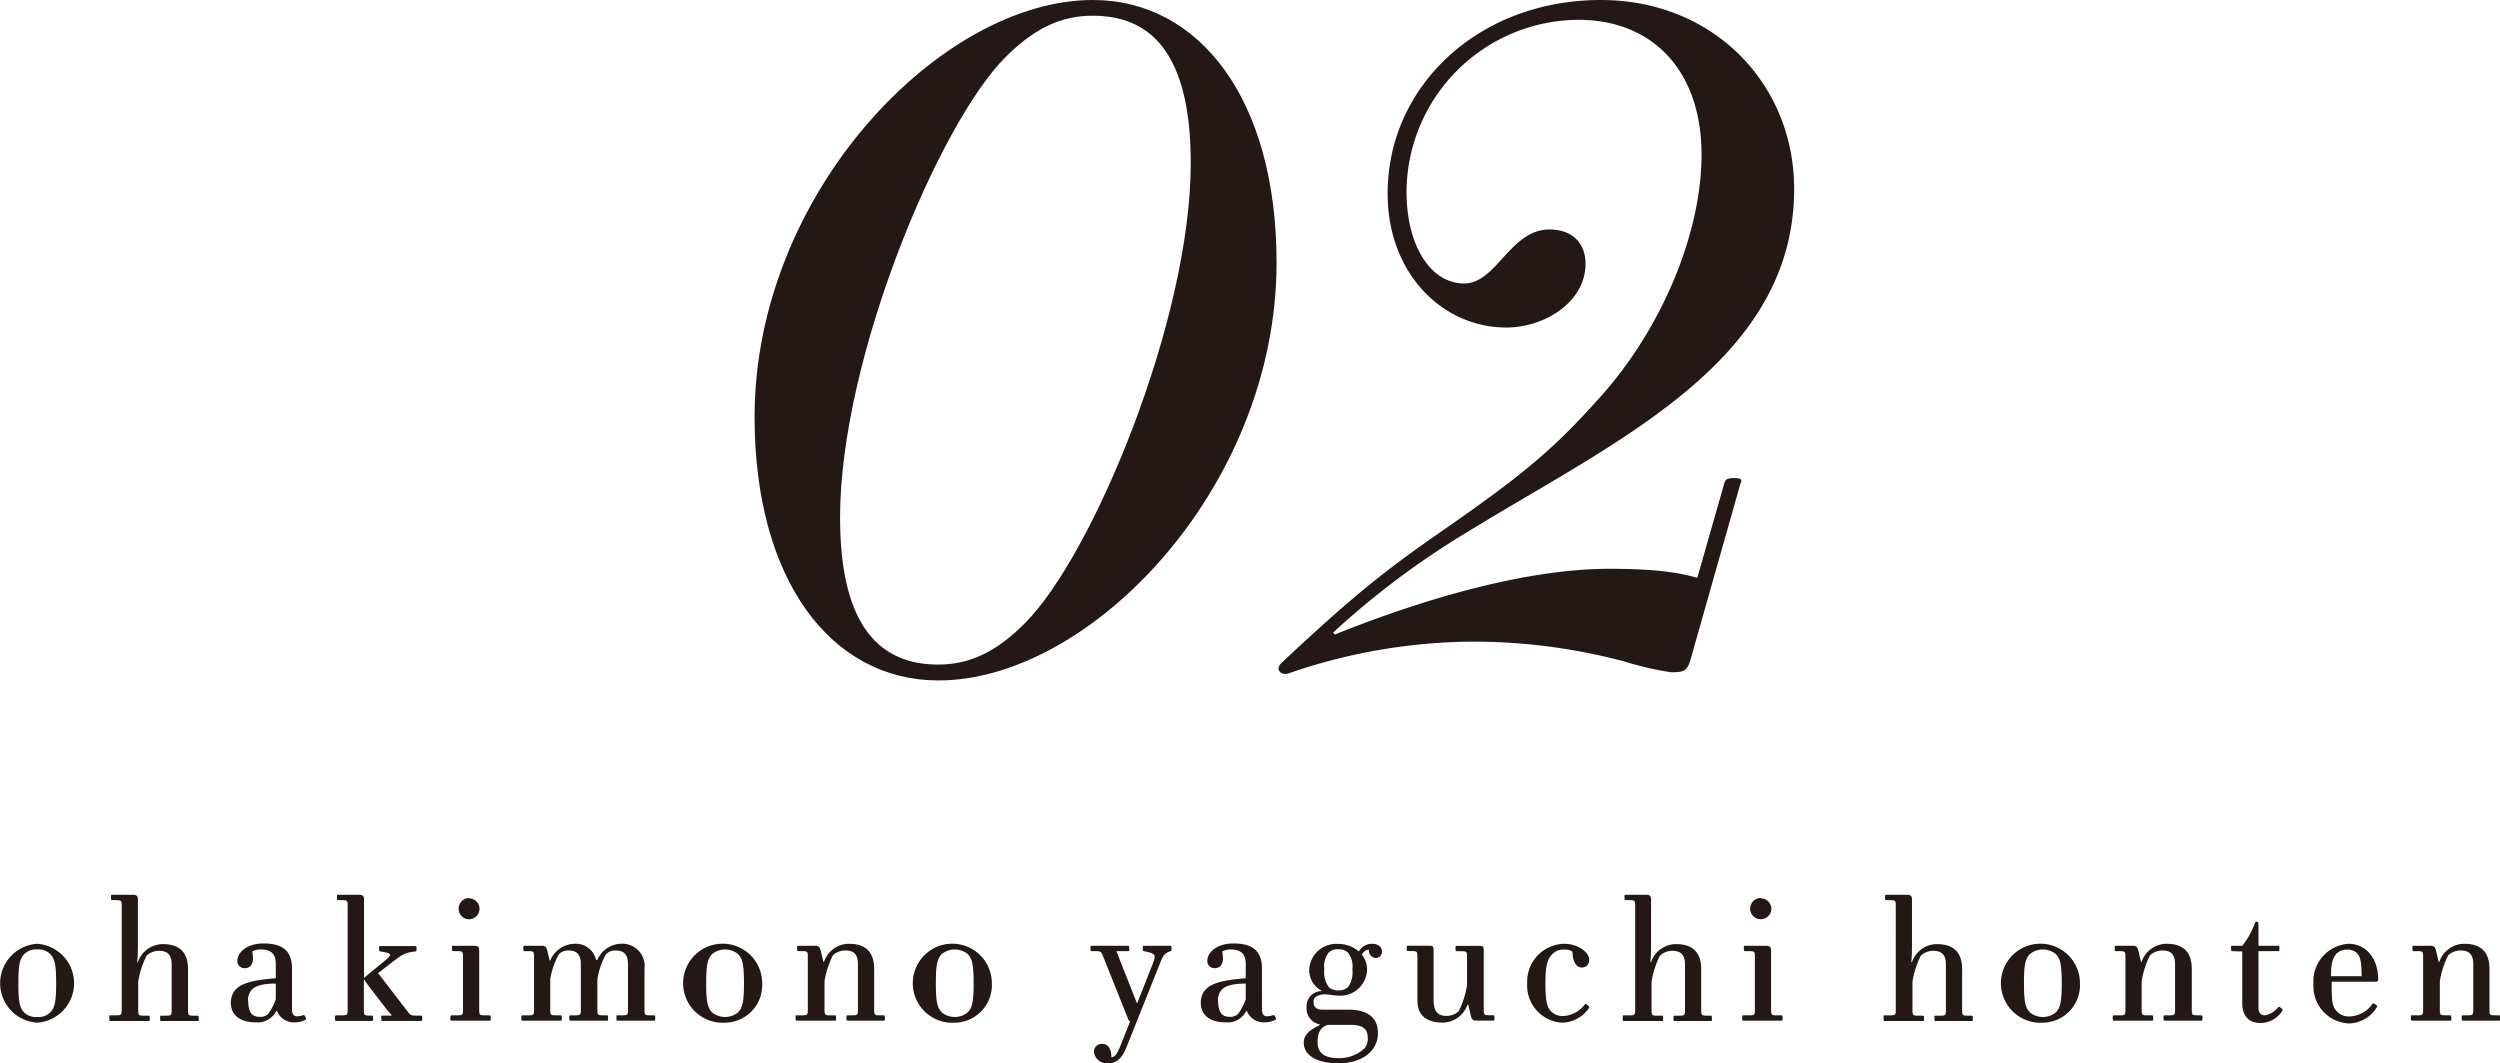 <svg xmlns="http://www.w3.org/2000/svg" viewBox="0 0 299.14 127.25"><defs><style>.cls-1{fill:#231815;}</style></defs><g id="レイヤー_2" data-name="レイヤー 2"><g id="PHOTO"><path class="cls-1" d="M4.44,122.37a4.73,4.73,0,0,1,0-9.44,4.73,4.73,0,0,1,0,9.44ZM2.9,121.15a2,2,0,0,0,1.54.54A2,2,0,0,0,6,121.15c.56-.56.72-1.32.72-3.5s-.16-2.94-.72-3.5a1.93,1.93,0,0,0-1.54-.54,1.93,1.93,0,0,0-1.54.54c-.56.56-.72,1.32-.72,3.5S2.34,120.59,2.9,121.15Z"/><path class="cls-1" d="M13.16,121.49h.74c.6,0,.66-.06.66-.66V108.37c0-.6-.06-.66-.66-.66h-.5c-.08,0-.12-.06-.12-.32s0-.32.12-.32h2.54c.4,0,.56.14.56.58v5c0,.78,0,1.64-.08,2.48h.08a3.16,3.16,0,0,1,3-2.16c1.88,0,3,.9,3,3v4.9c0,.6.06.66.66.66h.5c.08,0,.12.06.12.32s0,.32-.12.32H19.28c-.08,0-.12-.06-.12-.32s0-.32.12-.32h.6c.6,0,.66-.06.66-.66v-5.44c0-1-.34-1.66-1.52-1.66a2.19,2.19,0,0,0-1.48.58,10.65,10.65,0,0,0-1,3.1v3.42c0,.6.06.66.66.66h.6c.08,0,.12.06.12.32s0,.32-.12.32h-4.6c-.08,0-.12-.06-.12-.32S13.08,121.49,13.16,121.49Z"/><path class="cls-1" d="M33,117.05v-1.72c0-1.1-.48-1.72-1.82-1.72a2,2,0,0,0-1,.24c.34,1.62-.32,2-.9,2a.85.85,0,0,1-.88-.88c0-1,1.14-2.08,3.12-2.08,2.32,0,3.42.9,3.42,3v4.92c0,.54.24.8.6.8a2.84,2.84,0,0,0,.8-.16c.14,0,.38.5.24.56a2.89,2.89,0,0,1-1.44.32,2.16,2.16,0,0,1-2-1.36h-.08a2.48,2.48,0,0,1-2.44,1.36c-2.08,0-3-1-3-2.36C27.66,117.59,30.18,117.31,33,117.05Zm-1.92,4.62a1.34,1.34,0,0,0,1-.34,6.36,6.36,0,0,0,.92-1.78v-1.86c-1.6,0-2.44.3-2.84.7a1.79,1.79,0,0,0-.46,1.48C29.74,121.15,30.16,121.67,31.08,121.67Z"/><path class="cls-1" d="M40.2,121.49h.74c.6,0,.66-.06.66-.66V108.37c0-.6-.06-.66-.66-.66h-.5c-.08,0-.12,0-.12-.32s0-.32.12-.32H43c.4,0,.56.14.56.58V117L46,115c1-.82.92-.94-.52-1.16-.08,0-.12-.06-.12-.32s0-.32.12-.32h4.26c.08,0,.1.06.1.32s0,.32-.1.32c-1.32.16-1.58.34-3,1.44l-1.5,1.16,3.4,4.42c.48.62.52.66,1.12.66h.64c.08,0,.12.06.12.32s0,.32-.12.32H45.74c-.08,0-.12-.06-.12-.32s0-.32.12-.32h1.12l0-.06a12.38,12.38,0,0,1-.84-1l-1.4-1.82c-.22-.28-.78-1-1-1.4h-.08v3.62c0,.6.06.66.66.66h.32c.08,0,.12.06.12.32s0,.32-.12.32H40.2c-.08,0-.12-.06-.12-.32S40.12,121.49,40.2,121.49Z"/><path class="cls-1" d="M54,121.49h.74c.6,0,.66-.06.66-.66v-6.36c0-.6-.06-.66-.66-.66h-.54c-.08,0-.12-.08-.12-.34s0-.3.12-.3h2.5c.48,0,.64.14.64.58v7.08c0,.6.06.66.66.66h.6c.08,0,.12.06.12.32s0,.32-.12.32H54c-.08,0-.12-.06-.12-.32S54,121.49,54,121.49Zm2.1-14a1.28,1.28,0,0,1,1.28,1.26A1.27,1.27,0,0,1,56.14,110a1.25,1.25,0,0,1-1.26-1.24A1.27,1.27,0,0,1,56.14,107.45Z"/><path class="cls-1" d="M72.48,114.23a9.28,9.28,0,0,0-1,2.94v3.66c0,.6.06.66.66.66h.5c.08,0,.12.06.12.32s0,.32-.12.32H68.24c-.08,0-.12-.06-.12-.32s0-.32.12-.32h.6c.6,0,.66-.06.66-.66v-5.44c0-1.16-.46-1.66-1.48-1.66a1.45,1.45,0,0,0-1.18.5,9.28,9.28,0,0,0-1,2.94v3.66c0,.6.06.66.66.66h.6c.08,0,.12.06.12.32s0,.32-.12.32h-4.6c-.08,0-.12-.06-.12-.32s0-.32.12-.32h.74c.6,0,.66-.06.66-.66v-6.36c0-.6-.06-.66-.66-.66h-.5c-.08,0-.12-.06-.12-.32s0-.32.12-.32h2.14c.4,0,.52.22.62.64l.26,1.12h.08a3.22,3.22,0,0,1,2.86-2,2.5,2.5,0,0,1,2.62,1.92h.16a3.17,3.17,0,0,1,2.72-1.92,2.68,2.68,0,0,1,2.92,3v4.9c0,.6.06.66.66.66h.5c.08,0,.12.06.12.32s0,.32-.12.32H73.88c-.08,0-.12-.06-.12-.32s0-.32.12-.32h.6c.6,0,.66-.06.66-.66v-5.44c0-1.16-.46-1.66-1.48-1.66A1.45,1.45,0,0,0,72.48,114.23Z"/><path class="cls-1" d="M86.76,122.37a4.73,4.73,0,1,1,4.44-4.72A4.5,4.5,0,0,1,86.76,122.37Zm-1.54-1.22a2.47,2.47,0,0,0,3.08,0c.56-.56.72-1.32.72-3.5s-.16-2.94-.72-3.5a2.47,2.47,0,0,0-3.08,0c-.56.56-.72,1.32-.72,3.5S84.66,120.59,85.22,121.15Z"/><path class="cls-1" d="M95.24,121.49H96c.6,0,.66-.06.66-.66v-6.36c0-.6-.06-.66-.66-.66h-.5c-.08,0-.12-.06-.12-.32s0-.32.12-.32h2.1c.4,0,.52.22.62.64l.3,1.28h.08a3.16,3.16,0,0,1,3-2.16c1.88,0,3,.9,3,3v4.9c0,.6.06.66.66.66h.5c.08,0,.12.06.12.32s0,.32-.12.32h-4.36c-.08,0-.12-.06-.12-.32s0-.32.12-.32h.6c.6,0,.66-.06.66-.66v-5.44c0-1.16-.46-1.66-1.52-1.66a2.19,2.19,0,0,0-1.48.58,10.65,10.65,0,0,0-1,3.1v3.42c0,.6.06.66.66.66h.6c.08,0,.12.06.12.32s0,.32-.12.32h-4.6c-.08,0-.12-.06-.12-.32S95.16,121.49,95.24,121.49Z"/><path class="cls-1" d="M114.24,122.37a4.73,4.73,0,1,1,4.44-4.72A4.5,4.5,0,0,1,114.24,122.37Zm-1.54-1.22a2.47,2.47,0,0,0,3.08,0c.56-.56.72-1.32.72-3.5s-.16-2.94-.72-3.5a2.47,2.47,0,0,0-3.08,0c-.56.56-.72,1.32-.72,3.5S112.14,120.59,112.7,121.15Z"/><path class="cls-1" d="M130.56,113.17H135c.08,0,.12.08.12.32s0,.32-.12.32h-1.42l2.44,6.18h.08l1.82-4.64c.42-1.08.42-1.26-1.06-1.54-.08,0-.12-.08-.12-.32s0-.32.12-.32h3.2c.08,0,.12.08.12.32s0,.3-.12.32c-.76.28-.88.48-1.34,1.66l-3.9,9.76c-.58,1.46-1.24,2-2.26,2a1.56,1.56,0,0,1-1.66-1.32.93.93,0,0,1,1-1c.66,0,1.08.52,1.08,1.6.4,0,.68-.36,1.12-1.46l1.14-2.88c-.12,0-.16,0-.22-.16L132,114.45c-.24-.6-.3-.64-.9-.64h-.5c-.08,0-.12-.08-.12-.32S130.48,113.17,130.56,113.17Z"/><path class="cls-1" d="M149.06,117.05v-1.72c0-1.1-.48-1.72-1.82-1.72a2,2,0,0,0-1,.24c.34,1.62-.32,2-.9,2a.85.85,0,0,1-.88-.88c0-1,1.14-2.08,3.12-2.08,2.32,0,3.42.9,3.42,3v4.92c0,.54.24.8.6.8a2.84,2.84,0,0,0,.8-.16c.14,0,.38.5.24.56a2.89,2.89,0,0,1-1.44.32,2.16,2.16,0,0,1-2-1.36h-.08a2.48,2.48,0,0,1-2.44,1.36c-2.08,0-3-1-3-2.36C143.72,117.59,146.24,117.31,149.06,117.05Zm-1.92,4.62a1.34,1.34,0,0,0,1-.34,6.36,6.36,0,0,0,.92-1.78v-1.86c-1.6,0-2.44.3-2.84.7a1.79,1.79,0,0,0-.46,1.48C145.8,121.15,146.22,121.67,147.14,121.67Z"/><path class="cls-1" d="M157.9,122.67v-.1a1.94,1.94,0,0,1-1.56-2.06,1.81,1.81,0,0,1,1.78-1.92l0-.06a2.74,2.74,0,0,1-1.46-2.52,3.22,3.22,0,0,1,3.46-3.06,3.75,3.75,0,0,1,2.48.9,1.76,1.76,0,0,1,1.62-.92c.7,0,1.14.42,1.14.88a.75.75,0,0,1-.72.82.9.9,0,0,1-.84-1,1,1,0,0,0-.84.6,2.82,2.82,0,0,1,.62,1.76,3.21,3.21,0,0,1-3.46,3.14c-.64,0-.94-.14-1.48-.14a1.87,1.87,0,0,0-1.3.36.88.88,0,0,0-.16.62c0,.52.36.84,1,.84h3.08c1.94,0,3.62.62,3.62,2.82s-2,3.6-4.7,3.6-4.18-1-4.18-2.48C156,123.77,156.82,123.19,157.9,122.67Zm2.26,3.94a4.38,4.38,0,0,0,3.1-1.16,1.78,1.78,0,0,0,.4-1.28c0-1.1-.66-1.54-2.06-1.54h-2.74c-.94.34-1.2,1-1.2,2.06C157.66,126,158.46,126.61,160.16,126.61Zm-1.18-8.5a1.67,1.67,0,0,0,1.16.4,1.63,1.63,0,0,0,1.16-.4,3,3,0,0,0,.52-2.12,2.7,2.7,0,0,0-.52-2,1.54,1.54,0,0,0-1.16-.4,1.48,1.48,0,0,0-1.16.4,2.7,2.7,0,0,0-.52,2A3,3,0,0,0,159,118.11Z"/><path class="cls-1" d="M174.54,121a10.65,10.65,0,0,0,1-3.1v-3.42c0-.6-.06-.66-.66-.66h-.6c-.08,0-.12-.06-.12-.32s0-.32.12-.32H177c.48,0,.54.06.54.64v7c0,.6.06.66.66.66h.5c.08,0,.12.06.12.32s0,.32-.12.32h-2.1c-.4,0-.52-.22-.62-.64l-.3-1.28h-.08a3.18,3.18,0,0,1-3,2.16c-1.76,0-3-.76-3-2.64v-5.26c0-.6-.06-.66-.66-.66h-.5c-.08,0-.12-.06-.12-.32s0-.32.12-.32H171c.48,0,.54.06.54.64v5.9c0,1.38.58,1.86,1.52,1.86A2.19,2.19,0,0,0,174.54,121Z"/><path class="cls-1" d="M189.28,115.77c-.72,0-1.12-.82-1.12-1.9a1.56,1.56,0,0,0-1-.24,1.8,1.8,0,0,0-1.42.54c-.56.56-.82,1.3-.82,3.48s.2,2.9.68,3.38a2,2,0,0,0,1.54.54,3.47,3.47,0,0,0,2.52-1.42c.1-.12.58.3.5.42a4,4,0,0,1-3.2,1.8,4.44,4.44,0,0,1-4.22-4.72,4.52,4.52,0,0,1,4.42-4.72c1.64,0,3,1,3,1.92A.87.87,0,0,1,189.28,115.77Z"/><path class="cls-1" d="M194.26,121.49H195c.6,0,.66-.06.66-.66V108.37c0-.6-.06-.66-.66-.66h-.5c-.08,0-.12-.06-.12-.32s0-.32.12-.32H197c.4,0,.56.14.56.58v5c0,.78,0,1.64-.08,2.48h.08a3.16,3.16,0,0,1,3-2.16c1.88,0,3,.9,3,3v4.9c0,.6.06.66.66.66h.5c.08,0,.12.06.12.32s0,.32-.12.32h-4.36c-.08,0-.12-.06-.12-.32s0-.32.12-.32h.6c.6,0,.66-.06.66-.66v-5.44c0-1-.34-1.66-1.52-1.66a2.19,2.19,0,0,0-1.48.58,10.65,10.65,0,0,0-1,3.1v3.42c0,.6.06.66.66.66h.6c.08,0,.12.06.12.32s0,.32-.12.32h-4.6c-.08,0-.12-.06-.12-.32S194.18,121.49,194.26,121.49Z"/><path class="cls-1" d="M208.58,121.49h.74c.6,0,.66-.06.66-.66v-6.36c0-.6-.06-.66-.66-.66h-.54c-.08,0-.12-.08-.12-.34s0-.3.12-.3h2.5c.48,0,.64.14.64.58v7.08c0,.6.06.66.66.66h.6c.08,0,.12.06.12.32s0,.32-.12.32h-4.6c-.08,0-.12-.06-.12-.32S208.5,121.49,208.58,121.49Zm2.1-14a1.28,1.28,0,0,1,1.28,1.26,1.27,1.27,0,0,1-1.28,1.24,1.25,1.25,0,0,1-1.26-1.24A1.27,1.27,0,0,1,210.68,107.45Z"/><path class="cls-1" d="M225.44,121.49h.74c.6,0,.66-.06.66-.66V108.37c0-.6-.06-.66-.66-.66h-.5c-.08,0-.12-.06-.12-.32s0-.32.12-.32h2.54c.4,0,.56.14.56.58v5c0,.78,0,1.64-.08,2.48h.08a3.16,3.16,0,0,1,3-2.16c1.88,0,3,.9,3,3v4.9c0,.6.06.66.66.66h.5c.08,0,.12.06.12.32s0,.32-.12.32h-4.36c-.08,0-.12-.06-.12-.32s0-.32.12-.32h.6c.6,0,.66-.06.66-.66v-5.44c0-1-.34-1.66-1.52-1.66a2.19,2.19,0,0,0-1.48.58,10.65,10.65,0,0,0-1,3.1v3.42c0,.6.06.66.66.66h.6c.08,0,.12.06.12.32s0,.32-.12.32h-4.6c-.08,0-.12-.06-.12-.32S225.36,121.49,225.44,121.49Z"/><path class="cls-1" d="M244.44,122.37a4.73,4.73,0,1,1,4.44-4.72A4.5,4.5,0,0,1,244.44,122.37Zm-1.54-1.22a2.47,2.47,0,0,0,3.08,0c.56-.56.72-1.32.72-3.5s-.16-2.94-.72-3.5a2.47,2.47,0,0,0-3.08,0c-.56.56-.72,1.32-.72,3.5S242.34,120.59,242.9,121.15Z"/><path class="cls-1" d="M252.92,121.49h.74c.6,0,.66-.06.66-.66v-6.36c0-.6-.06-.66-.66-.66h-.5c-.08,0-.12-.06-.12-.32s0-.32.12-.32h2.1c.4,0,.52.22.62.64l.3,1.28h.08a3.16,3.16,0,0,1,3-2.16c1.88,0,3,.9,3,3v4.9c0,.6.06.66.66.66h.5c.08,0,.12.06.12.32s0,.32-.12.32H259c-.08,0-.12-.06-.12-.32s0-.32.12-.32h.6c.6,0,.66-.06.66-.66v-5.44c0-1.16-.46-1.66-1.52-1.66a2.19,2.19,0,0,0-1.48.58,10.65,10.65,0,0,0-1,3.1v3.42c0,.6.06.66.66.66h.6c.08,0,.12.06.12.32s0,.32-.12.32h-4.6c-.08,0-.12-.06-.12-.32S252.84,121.49,252.92,121.49Z"/><path class="cls-1" d="M267.06,113.81c-.06,0-.1-.06-.1-.32s0-.32.1-.32h1.24a9.12,9.12,0,0,0,1.42-2.48c.14-.36.18-.4.32-.4s.2,0,.2.64v2.24h2.42c.06,0,.08.06.08.32s0,.32-.08.32h-2.42v6.78c0,.6.28.9.78.9a2.64,2.64,0,0,0,1.6-1c.1-.12.58.3.5.42a3.14,3.14,0,0,1-2.6,1.5c-1.42,0-2.22-.82-2.22-2.38v-6.18Z"/><path class="cls-1" d="M281,112.93c2.12,0,3.56,1.76,3.56,4.22,0,.26-.08.32-.32.32H279V118c0,2,.12,2.52.68,3.08a2,2,0,0,0,1.54.54,3.43,3.43,0,0,0,2.68-1.54c.08-.12.62.26.54.38a4,4,0,0,1-3.38,2,4.44,4.44,0,0,1-4.24-4.72A4.49,4.49,0,0,1,281,112.93Zm-1.36,1.12c-.6.6-.72,1.44-.72,2.76h3.66c0-1.56-.12-2.32-.56-2.76a1.56,1.56,0,0,0-1.18-.42A1.6,1.6,0,0,0,279.66,114.05Z"/><path class="cls-1" d="M288.54,121.49h.74c.6,0,.66-.06.66-.66v-6.36c0-.6-.06-.66-.66-.66h-.5c-.08,0-.12-.06-.12-.32s0-.32.12-.32h2.1c.4,0,.52.22.62.64l.3,1.28h.08a3.16,3.16,0,0,1,3-2.16c1.88,0,3,.9,3,3v4.9c0,.6.06.66.66.66h.5c.08,0,.12.06.12.32s0,.32-.12.32h-4.36c-.08,0-.12-.06-.12-.32s0-.32.12-.32h.6c.6,0,.66-.06.66-.66v-5.44c0-1.16-.46-1.66-1.52-1.66a2.19,2.19,0,0,0-1.48.58,10.65,10.65,0,0,0-1,3.1v3.42c0,.6.06.66.66.66h.6c.08,0,.12.06.12.32s0,.32-.12.32h-4.6c-.08,0-.12-.06-.12-.32S288.46,121.49,288.54,121.49Z"/><path class="cls-1" d="M130.75,0c12.81,0,22,11.94,22,31.42,0,26.9-22.28,50-40.46,50-12.81,0-22-11.95-22-31.53C90.29,23.14,112.57,0,130.75,0Zm-18.5,79.52c3.65,0,6.88-1.4,10.43-5,8-8,19.8-36.15,19.8-55,0-13.45-5-17.64-11.73-17.64-3.65,0-6.88,1.4-10.43,4.95-8,8-19.8,36.15-19.8,55.09C100.52,75.32,105.57,79.52,112.25,79.52Z"/><path class="cls-1" d="M172.93,63.27c9.58-6.67,13-9.58,18.4-15.6,7.53-8.29,12.27-19.8,12.27-29.16,0-10.12-5.92-16.14-14.74-16.14A20.69,20.69,0,0,0,168.3,22.92c0,6.67,3,11,6.89,11s5.49-6.46,10.22-6.46c2.91,0,4.31,1.83,4.31,4.09,0,4.63-4.95,7.64-9.47,7.64-7.64,0-14.21-6.46-14.21-16C166,10.44,176.8,0,191.55,0c13.55,0,23.13,10.11,23.13,22.6,0,20.76-21.52,30.23-39.17,41.1a98.42,98.42,0,0,0-16,12l.22.22c10.43-4.2,22.81-7.86,32.81-7.86,5.49,0,8.29.43,10.55,1.08l3.23-11.3c.11-.43.32-.64,1.18-.64s1,.21.76.64l-5.92,20.88c-.43,1.61-.86,1.72-2.37,1.72a37.27,37.27,0,0,1-5.6-1.29,70.36,70.36,0,0,0-18.72-2.37A68.58,68.58,0,0,0,154.1,80.6c-.75.21-1.61-.43-.75-1.29C161.52,71.67,165.29,68.54,172.93,63.27Z"/></g></g></svg>